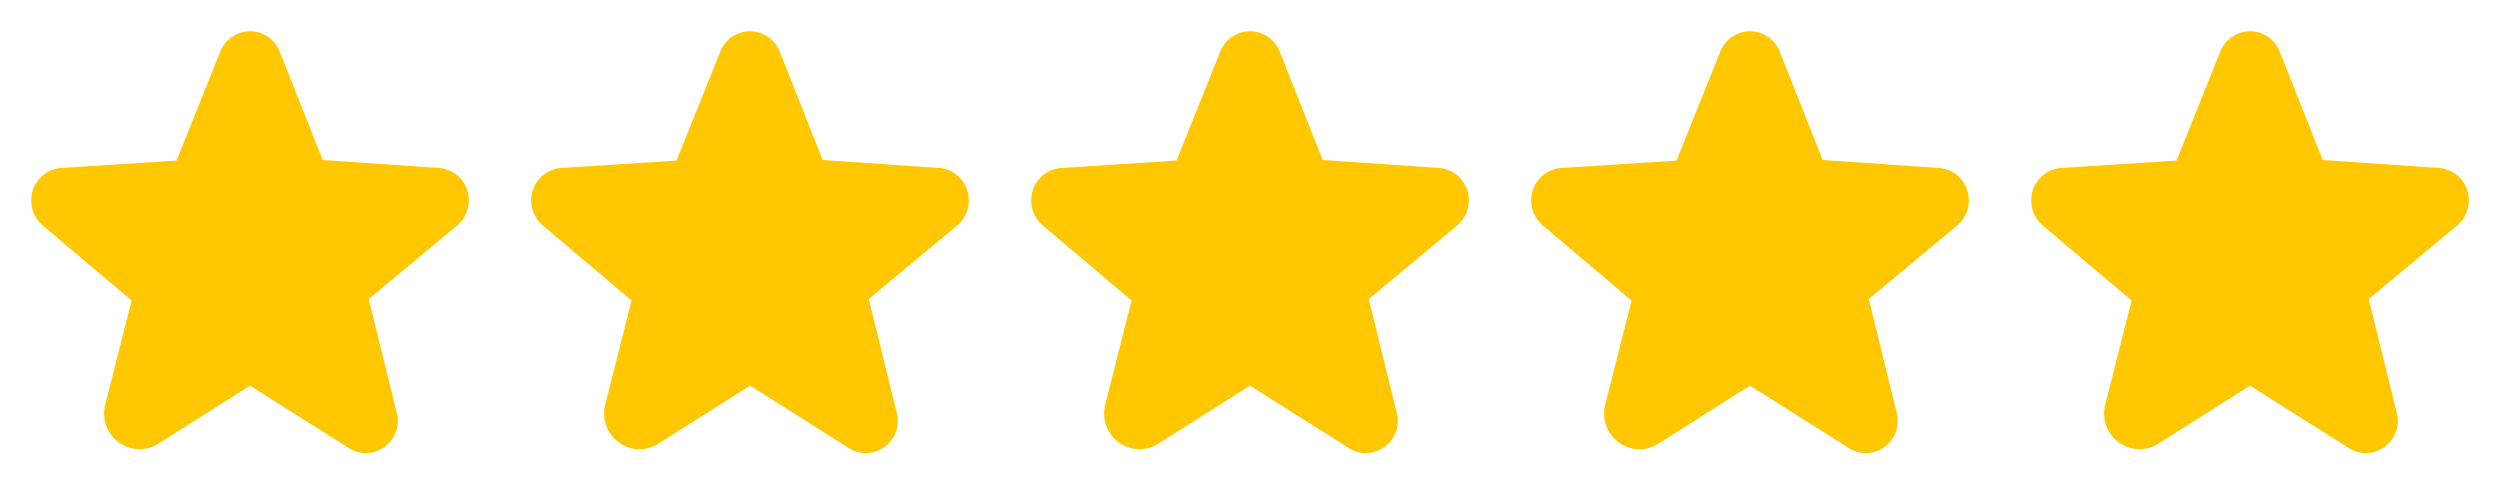<svg width="80" height="16" viewBox="0 0 80 16" fill="none" xmlns="http://www.w3.org/2000/svg">
<path d="M14.95 6.088C14.887 5.891 14.767 5.717 14.604 5.59C14.441 5.463 14.244 5.388 14.037 5.375L10.325 5.119L8.95 1.65C8.875 1.459 8.744 1.295 8.575 1.179C8.406 1.063 8.205 1.001 8 1C7.795 1.001 7.595 1.063 7.425 1.179C7.256 1.295 7.125 1.459 7.05 1.65L5.65 5.138L1.963 5.375C1.757 5.389 1.56 5.464 1.397 5.591C1.234 5.718 1.113 5.891 1.05 6.088C0.985 6.287 0.981 6.501 1.039 6.703C1.097 6.905 1.214 7.084 1.375 7.219L4.213 9.619L3.369 12.938C3.31 13.162 3.321 13.399 3.399 13.617C3.477 13.836 3.619 14.026 3.806 14.163C3.988 14.293 4.205 14.367 4.429 14.373C4.652 14.38 4.873 14.32 5.063 14.2L7.994 12.344H8.006L11.162 14.338C11.324 14.443 11.513 14.499 11.706 14.5C11.864 14.499 12.019 14.461 12.16 14.391C12.301 14.32 12.424 14.218 12.519 14.093C12.615 13.967 12.68 13.821 12.71 13.667C12.741 13.512 12.735 13.352 12.694 13.2L11.8 9.569L14.625 7.219C14.786 7.084 14.903 6.905 14.961 6.703C15.019 6.501 15.015 6.287 14.95 6.088Z" fill="#FFC700"/>
<path d="M30.95 6.088C30.887 5.891 30.767 5.717 30.604 5.59C30.441 5.463 30.244 5.388 30.038 5.375L26.325 5.119L24.95 1.65C24.875 1.459 24.744 1.295 24.575 1.179C24.405 1.063 24.205 1.001 24 1C23.795 1.001 23.595 1.063 23.425 1.179C23.256 1.295 23.125 1.459 23.05 1.65L21.65 5.138L17.962 5.375C17.757 5.389 17.559 5.464 17.397 5.591C17.234 5.718 17.113 5.891 17.05 6.088C16.985 6.287 16.981 6.501 17.039 6.703C17.097 6.905 17.214 7.084 17.375 7.219L20.212 9.619L19.369 12.938C19.31 13.162 19.321 13.399 19.399 13.617C19.477 13.836 19.619 14.026 19.806 14.163C19.988 14.293 20.205 14.367 20.429 14.373C20.652 14.38 20.873 14.32 21.062 14.2L23.994 12.344H24.006L27.163 14.338C27.324 14.443 27.513 14.499 27.706 14.5C27.864 14.499 28.019 14.461 28.16 14.391C28.301 14.32 28.424 14.218 28.519 14.093C28.615 13.967 28.68 13.821 28.71 13.667C28.741 13.512 28.735 13.352 28.694 13.2L27.8 9.569L30.625 7.219C30.786 7.084 30.903 6.905 30.961 6.703C31.019 6.501 31.015 6.287 30.95 6.088Z" fill="#FFC700"/>
<path d="M46.95 6.088C46.887 5.891 46.767 5.717 46.604 5.59C46.441 5.463 46.244 5.388 46.038 5.375L42.325 5.119L40.95 1.65C40.875 1.459 40.744 1.295 40.575 1.179C40.406 1.063 40.205 1.001 40 1C39.795 1.001 39.594 1.063 39.425 1.179C39.256 1.295 39.125 1.459 39.05 1.65L37.65 5.138L33.962 5.375C33.757 5.389 33.559 5.464 33.397 5.591C33.234 5.718 33.113 5.891 33.05 6.088C32.985 6.287 32.981 6.501 33.039 6.703C33.097 6.905 33.214 7.084 33.375 7.219L36.212 9.619L35.369 12.938C35.31 13.162 35.321 13.399 35.399 13.617C35.477 13.836 35.619 14.026 35.806 14.163C35.988 14.293 36.205 14.367 36.429 14.373C36.653 14.38 36.873 14.32 37.062 14.2L39.994 12.344H40.006L43.163 14.338C43.324 14.443 43.513 14.499 43.706 14.5C43.864 14.499 44.019 14.461 44.16 14.391C44.301 14.32 44.424 14.218 44.519 14.093C44.615 13.967 44.68 13.821 44.71 13.667C44.74 13.512 44.735 13.352 44.694 13.2L43.8 9.569L46.625 7.219C46.786 7.084 46.903 6.905 46.961 6.703C47.019 6.501 47.015 6.287 46.95 6.088Z" fill="#FFC700"/>
<path d="M62.95 6.088C62.887 5.891 62.767 5.717 62.604 5.59C62.441 5.463 62.244 5.388 62.038 5.375L58.325 5.119L56.95 1.65C56.875 1.459 56.744 1.295 56.575 1.179C56.406 1.063 56.205 1.001 56 1C55.795 1.001 55.594 1.063 55.425 1.179C55.256 1.295 55.125 1.459 55.05 1.65L53.65 5.138L49.962 5.375C49.757 5.389 49.559 5.464 49.397 5.591C49.234 5.718 49.113 5.891 49.05 6.088C48.985 6.287 48.981 6.501 49.039 6.703C49.097 6.905 49.214 7.084 49.375 7.219L52.212 9.619L51.369 12.938C51.31 13.162 51.321 13.399 51.399 13.617C51.477 13.836 51.619 14.026 51.806 14.163C51.988 14.293 52.205 14.367 52.429 14.373C52.653 14.38 52.873 14.32 53.062 14.2L55.994 12.344H56.006L59.163 14.338C59.324 14.443 59.513 14.499 59.706 14.5C59.864 14.499 60.019 14.461 60.16 14.391C60.301 14.32 60.424 14.218 60.519 14.093C60.615 13.967 60.68 13.821 60.71 13.667C60.74 13.512 60.735 13.352 60.694 13.2L59.8 9.569L62.625 7.219C62.786 7.084 62.903 6.905 62.961 6.703C63.019 6.501 63.015 6.287 62.95 6.088Z" fill="#FFC700"/>
<path d="M78.95 6.088C78.887 5.891 78.767 5.717 78.604 5.59C78.441 5.463 78.244 5.388 78.037 5.375L74.325 5.119L72.95 1.65C72.875 1.459 72.744 1.295 72.575 1.179C72.406 1.063 72.205 1.001 72 1C71.795 1.001 71.594 1.063 71.425 1.179C71.256 1.295 71.125 1.459 71.05 1.65L69.65 5.138L65.963 5.375C65.757 5.389 65.559 5.464 65.397 5.591C65.234 5.718 65.113 5.891 65.05 6.088C64.985 6.287 64.981 6.501 65.039 6.703C65.097 6.905 65.214 7.084 65.375 7.219L68.213 9.619L67.369 12.938C67.31 13.162 67.321 13.399 67.399 13.617C67.477 13.836 67.619 14.026 67.806 14.163C67.988 14.293 68.205 14.367 68.429 14.373C68.653 14.38 68.873 14.32 69.062 14.2L71.994 12.344H72.006L75.162 14.338C75.324 14.443 75.513 14.499 75.706 14.5C75.864 14.499 76.019 14.461 76.16 14.391C76.301 14.32 76.424 14.218 76.519 14.093C76.615 13.967 76.68 13.821 76.71 13.667C76.74 13.512 76.735 13.352 76.694 13.2L75.8 9.569L78.625 7.219C78.786 7.084 78.903 6.905 78.961 6.703C79.019 6.501 79.015 6.287 78.95 6.088Z" fill="#FFC700"/>
</svg>
